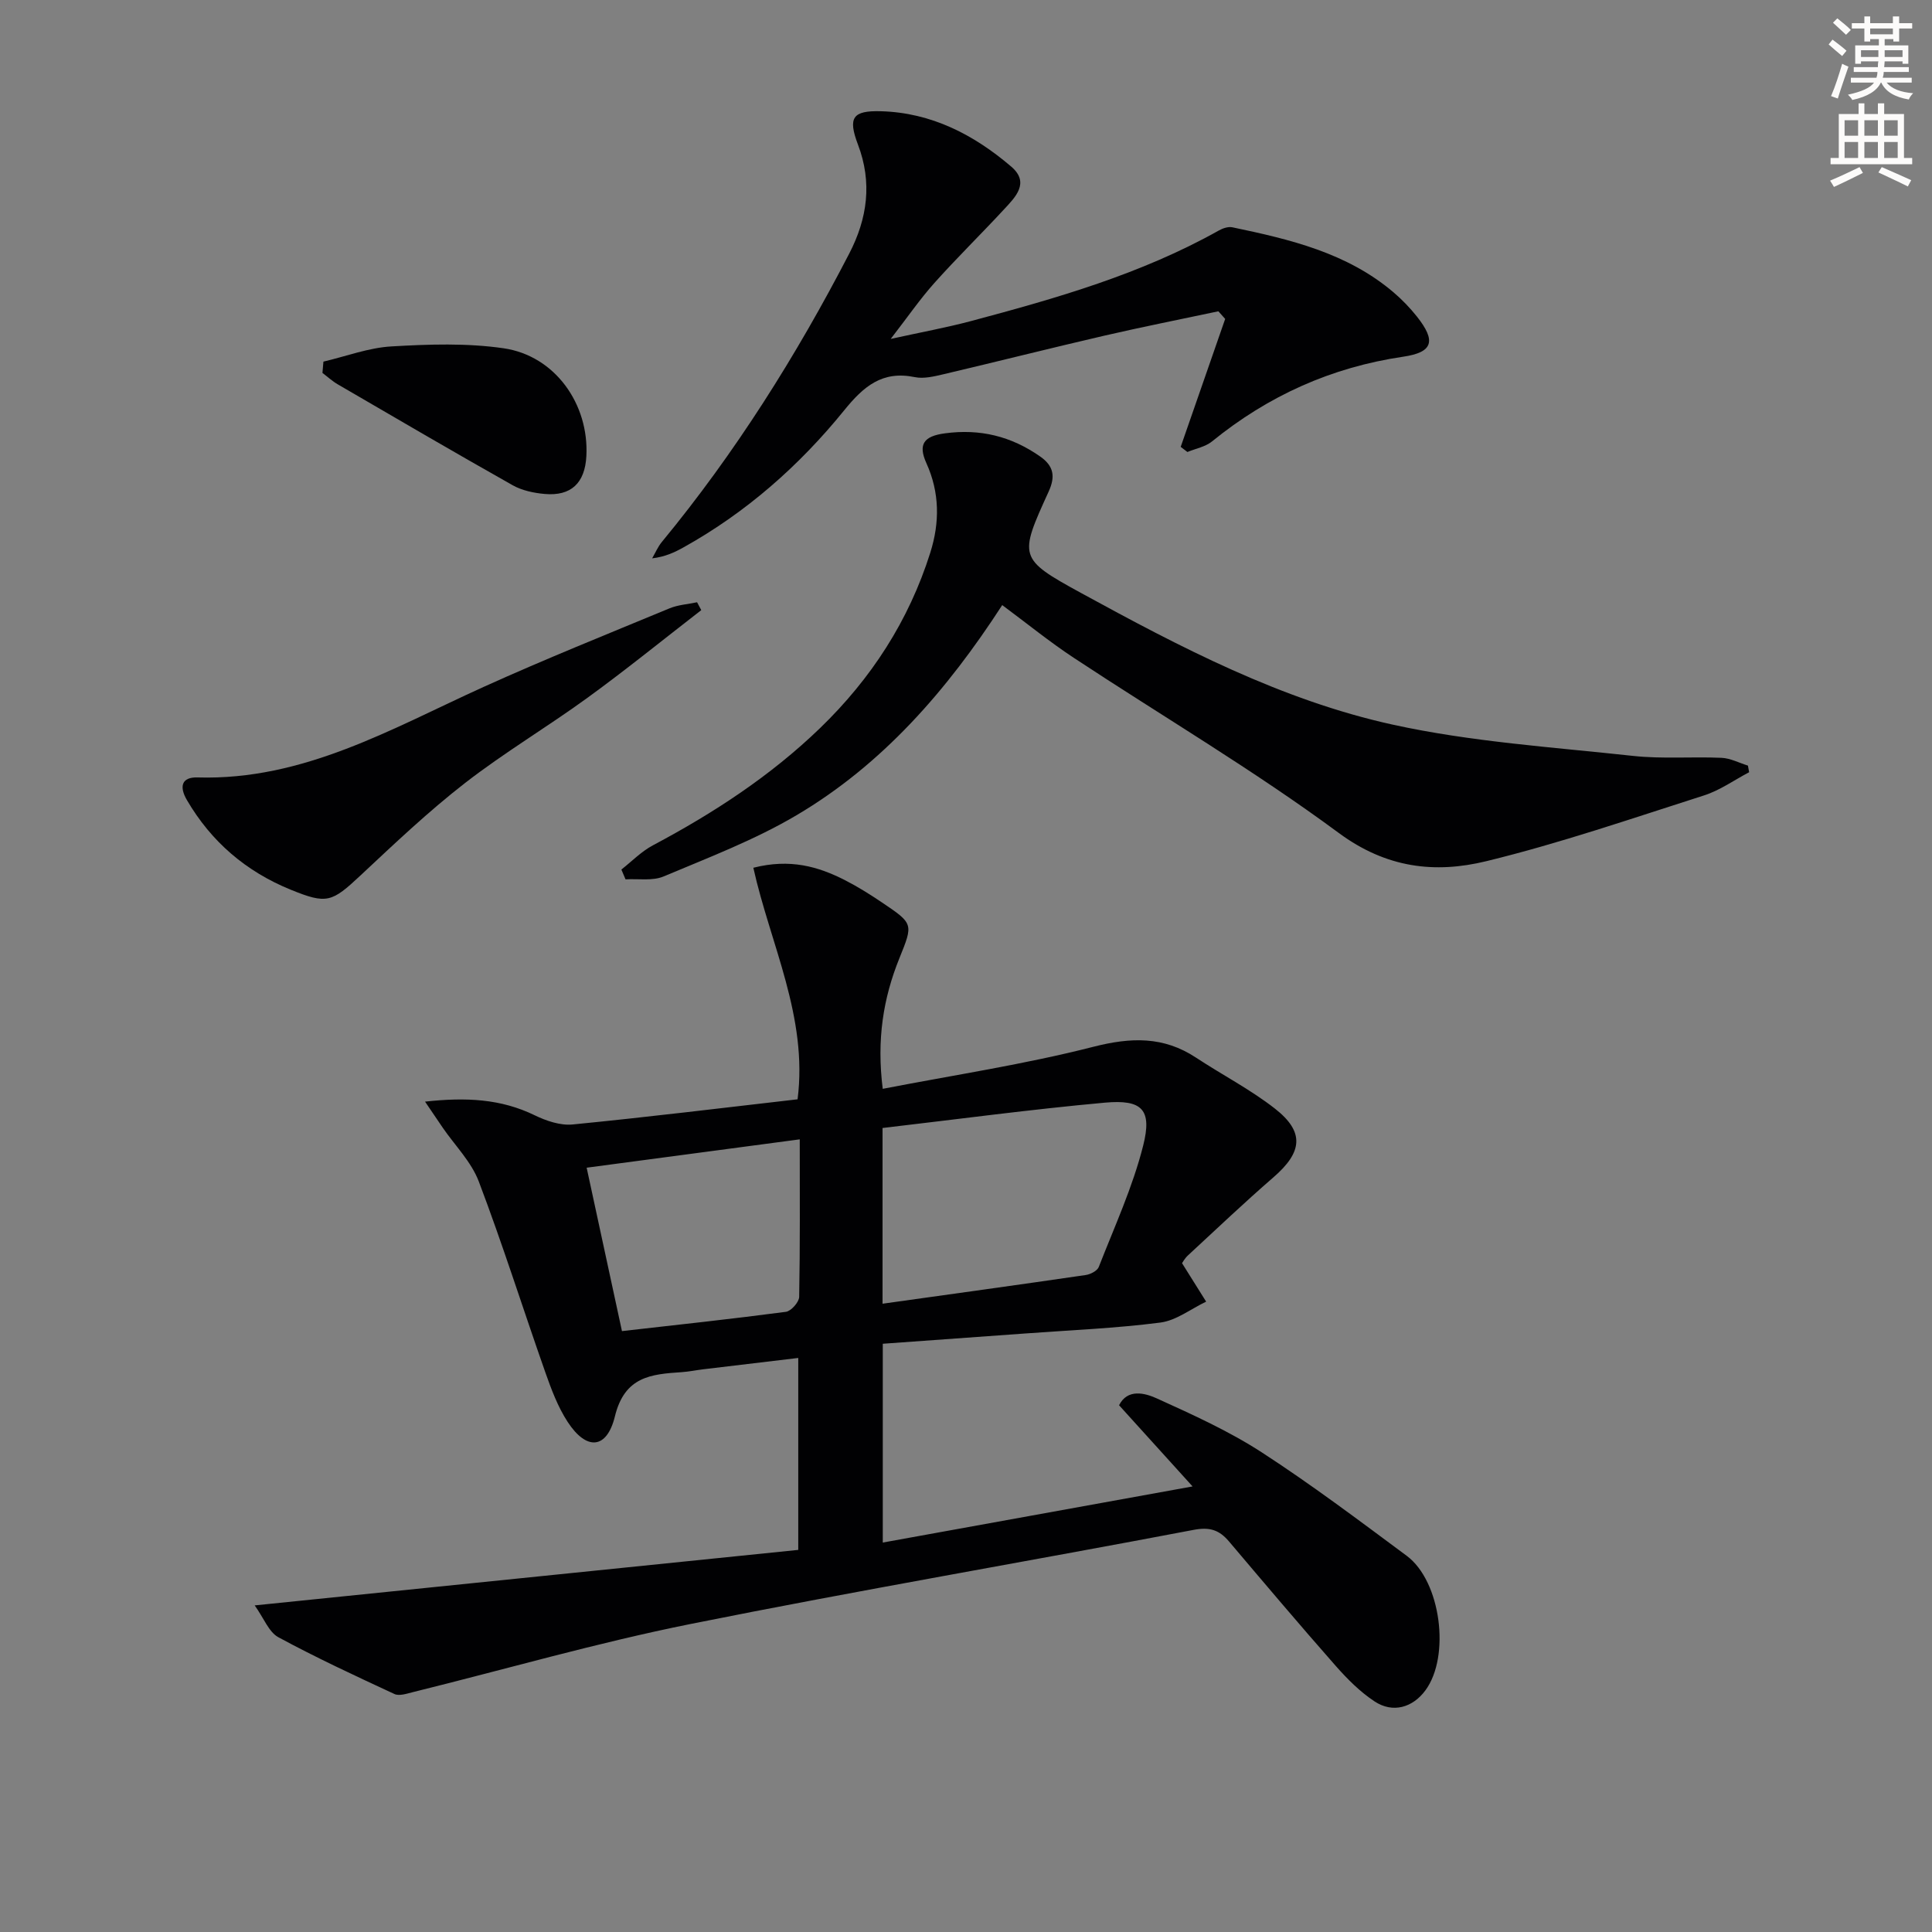 <svg enable-background="new 0 0 400 400" viewBox="0 0 400 400" xmlns="http://www.w3.org/2000/svg"><rect x="0" y="0" width="400" height="400" fill="#808080" stroke="none"/><path d="m378.6 9.2.8-1c.9.7 1.9 1.4 2.9 2.3l-.9 1.1c-1.1-.9-2-1.7-2.8-2.4zm.5 10.7c.9-2.1 1.6-4.3 2.3-6.7.4.2.8.4 1.3.6-.7 2.1-1.5 4.3-2.2 6.6zm.4-15.2.9-.9c1 .8 2 1.6 2.8 2.4l-1 1c-1-.9-1.9-1.8-2.7-2.5zm12.5-1.3h1.2v1.4h2.7v1.1h-2.7v2.7h-1.2v-.5h-1.8v1.3h4.9v3.8h-1.2v-.5h-3.7c0 .4-.1.9-.1 1.2h5.1v1h-5.2c0 .5-.1.9-.2 1.2h6v1h-5.2c1.1 1.3 2.9 2 5.5 2.2-.4.4-.7.8-.9 1.3-2.9-.5-4.8-1.6-5.7-3.5h-.1c-.8 1.7-2.7 2.9-5.9 3.6-.2-.4-.6-.8-.9-1.1 2.8-.6 4.6-1.4 5.4-2.5h-4.8v-1h5.3c.1-.3.2-.7.2-1.2h-4.9v-1h5c0-.4 0-.8.1-1.2h-3.6v.5h-1.2v-3.8h4.9v-1.3h-1.8v.5h-1.2v-2.7h-2.6v-1.1h2.6v-1.4h1.2v1.4h4.7v-1.4zm-6.7 8.4h3.6c0-.4 0-.9 0-1.4h-3.6zm1.9-4.7h4.7v-1.2h-4.7zm6.7 3.3h-3.7v1.4h3.7z" fill="#fcfbfa"/><path d="m384.7 21.4h1.3v2.2h2.8v-2.2h1.3v2.2h4.1v9.1h1.7v1.3h-16.9v-1.3h1.7v-9.1h4.1v-2.2zm.3 13.2.7 1.2c-1.8.9-3.8 1.9-6 2.9-.2-.4-.5-.8-.8-1.3 2.4-1 4.4-2 6.1-2.8zm-3.1-6.5h2.8v-3.2h-2.8zm0 4.6h2.8v-3.3h-2.8zm4.1-4.6h2.8v-3.2h-2.8zm0 4.6h2.8v-3.3h-2.8zm3.6 1.9c2.1.9 4.1 1.8 6.1 2.7l-.7 1.3c-2.2-1.1-4.2-2-6.1-2.9zm3.3-9.7h-2.8v3.2h2.8zm-2.8 7.8h2.8v-3.3h-2.8z" fill="#fcfbfa"/><g fill="#010103"><path d="m52.73 332.38c38.27-3.91 75.26-7.69 112.54-11.49 0-13.24 0-26.16 0-39.74-6.67.79-13.18 1.57-19.69 2.35-1.48.18-2.96.49-4.44.59-6.33.42-11.81.88-13.83 9.15-1.69 6.9-5.92 7.08-9.79 1.14-2.04-3.13-3.39-6.77-4.64-10.32-4.62-13.13-8.81-26.43-13.75-39.44-1.54-4.07-4.92-7.44-7.46-11.13-1.07-1.56-2.12-3.12-3.67-5.41 8.53-.94 15.73-.57 22.71 2.83 2.39 1.16 5.31 2.15 7.85 1.9 15.5-1.52 30.97-3.42 46.57-5.21 2.17-17.03-5.64-32.11-9.16-47.94 7.6-1.93 13.41-.27 18.99 2.58 2.66 1.36 5.21 2.96 7.68 4.63 6.51 4.38 6.44 4.41 3.57 11.52-3.35 8.29-4.73 16.86-3.45 27.04 14.82-2.87 29.39-5.07 43.59-8.7 7.8-1.99 14.54-2.21 21.3 2.26 5.4 3.56 11.22 6.56 16.29 10.52 6.21 4.85 5.74 9.02-.3 14.25-6.03 5.23-11.82 10.73-17.68 16.15-.7.65-1.18 1.55-1.23 1.62 1.85 2.95 3.42 5.45 4.99 7.96-3.15 1.5-6.18 3.9-9.46 4.33-9.22 1.19-18.55 1.57-27.83 2.25-9.77.72-19.55 1.41-29.66 2.14v41.16c21.28-3.85 42.28-7.66 64.14-11.62-5.27-5.83-10.1-11.16-15.22-16.81 1.74-3.44 5.26-2.58 7.85-1.4 7.38 3.35 14.86 6.73 21.64 11.12 10.32 6.69 20.18 14.12 30.06 21.45 7.09 5.26 9.09 20.8 3.87 27.87-2.64 3.57-6.75 4.77-10.52 2.28-2.99-1.97-5.64-4.63-8.03-7.34-7.48-8.49-14.79-17.14-22.1-25.77-2.01-2.37-3.97-3.05-7.31-2.41-34.72 6.61-69.58 12.54-104.23 19.5-19.31 3.88-38.3 9.37-57.44 14.1-1.25.31-2.81.85-3.81.39-8.11-3.76-16.23-7.53-24.08-11.78-1.95-1.09-2.96-3.92-4.86-6.57zm129.99-98.84v36.38c14.28-2 28.18-3.91 42.06-5.94.99-.14 2.4-.87 2.71-1.67 3.24-8.31 7.02-16.52 9.19-25.12 1.89-7.47-.21-9.59-7.9-8.9-15.31 1.39-30.56 3.44-46.06 5.25zm-17.14 2.35c-15.06 2.01-29.28 3.9-44.12 5.87 2.49 11.51 4.88 22.57 7.31 33.83 11.64-1.32 22.81-2.52 33.94-3.99 1.07-.14 2.72-2 2.75-3.08.2-10.6.12-21.22.12-32.63z"/><path d="m207.5 125.28c-11.46 17.68-24.78 32.98-42.58 43.5-8.66 5.12-18.21 8.76-27.53 12.68-2.3.97-5.24.44-7.88.6-.29-.68-.57-1.36-.86-2.03 2.16-1.69 4.13-3.74 6.52-5.01 12.55-6.67 24.34-14.35 34.61-24.27 10.6-10.25 18.39-22.25 22.83-36.34 1.97-6.24 1.94-12.44-.8-18.49-1.8-3.97-.51-5.62 3.8-6.2 7.31-.99 13.75.6 19.74 4.79 2.86 2 3.17 4.18 1.76 7.27-6.16 13.51-6.29 13.88 6.71 20.99 20.56 11.24 41.49 22.19 64.49 27.25 16.28 3.58 33.14 4.66 49.78 6.48 6.05.66 12.23.13 18.34.4 1.84.08 3.64 1.05 5.46 1.61.08.46.17.92.25 1.37-3.1 1.63-6.04 3.75-9.33 4.8-14.97 4.78-29.88 9.92-45.13 13.63-10.57 2.57-20.63 1.44-30.51-5.86-17.62-13.02-36.59-24.2-54.91-36.29-4.98-3.29-9.62-7.07-14.76-10.88z"/><path d="m252.25 64.45c-7.86 1.67-15.75 3.23-23.58 5.04-11.14 2.58-22.23 5.38-33.36 8-1.92.45-4.06.97-5.91.59-6.76-1.39-10.62 1.93-14.65 6.91-9.28 11.44-20.27 21.12-33.24 28.34-1.85 1.03-3.77 1.94-6.49 2.27.66-1.13 1.17-2.37 1.99-3.37 15.2-18.44 27.85-38.55 38.82-59.74 3.76-7.26 4.79-14.7 1.8-22.56-2.12-5.6-1.1-7.06 4.75-6.9 10.46.29 19.24 4.85 26.98 11.46 3.91 3.34.87 6.32-1.51 8.88-4.74 5.12-9.74 10.01-14.39 15.21-2.97 3.32-5.51 7.02-9.05 11.59 6.25-1.38 11.48-2.33 16.6-3.69 17.67-4.71 35.24-9.73 51.34-18.76.81-.46 1.94-.84 2.8-.66 11.92 2.49 23.74 5.28 33.36 13.46 1.76 1.5 3.4 3.2 4.84 5.01 4 5.04 3.38 7.41-2.82 8.32-14.88 2.19-27.97 8.09-39.59 17.54-1.38 1.12-3.38 1.48-5.1 2.19-.46-.35-.93-.71-1.39-1.06 3.07-8.83 6.14-17.66 9.21-26.49-.47-.52-.94-1.05-1.41-1.58z"/><path d="m145.19 126.32c-7.83 6.06-15.52 12.3-23.52 18.12-8.33 6.06-17.24 11.35-25.37 17.66-7.59 5.89-14.61 12.55-21.64 19.13-5.98 5.6-6.99 6.02-14.48 2.97-9.25-3.77-16.43-9.91-21.48-18.55-1.62-2.77-1.14-4.79 2.2-4.69 21.95.65 40.2-10.12 59.2-18.73 12.7-5.75 25.64-10.94 38.52-16.28 1.77-.73 3.79-.85 5.7-1.26.29.55.58 1.09.87 1.63z"/><path d="m66.96 74.87c4.7-1.1 9.36-2.88 14.1-3.15 7.72-.45 15.62-.72 23.23.39 10.62 1.55 17.69 11.56 17.11 22.34-.3 5.56-3.16 8.3-8.62 7.82-2.26-.2-4.69-.71-6.63-1.8-12.15-6.85-24.17-13.88-36.21-20.89-1.14-.66-2.13-1.58-3.18-2.37.06-.78.13-1.56.2-2.34z"/></g></svg>
